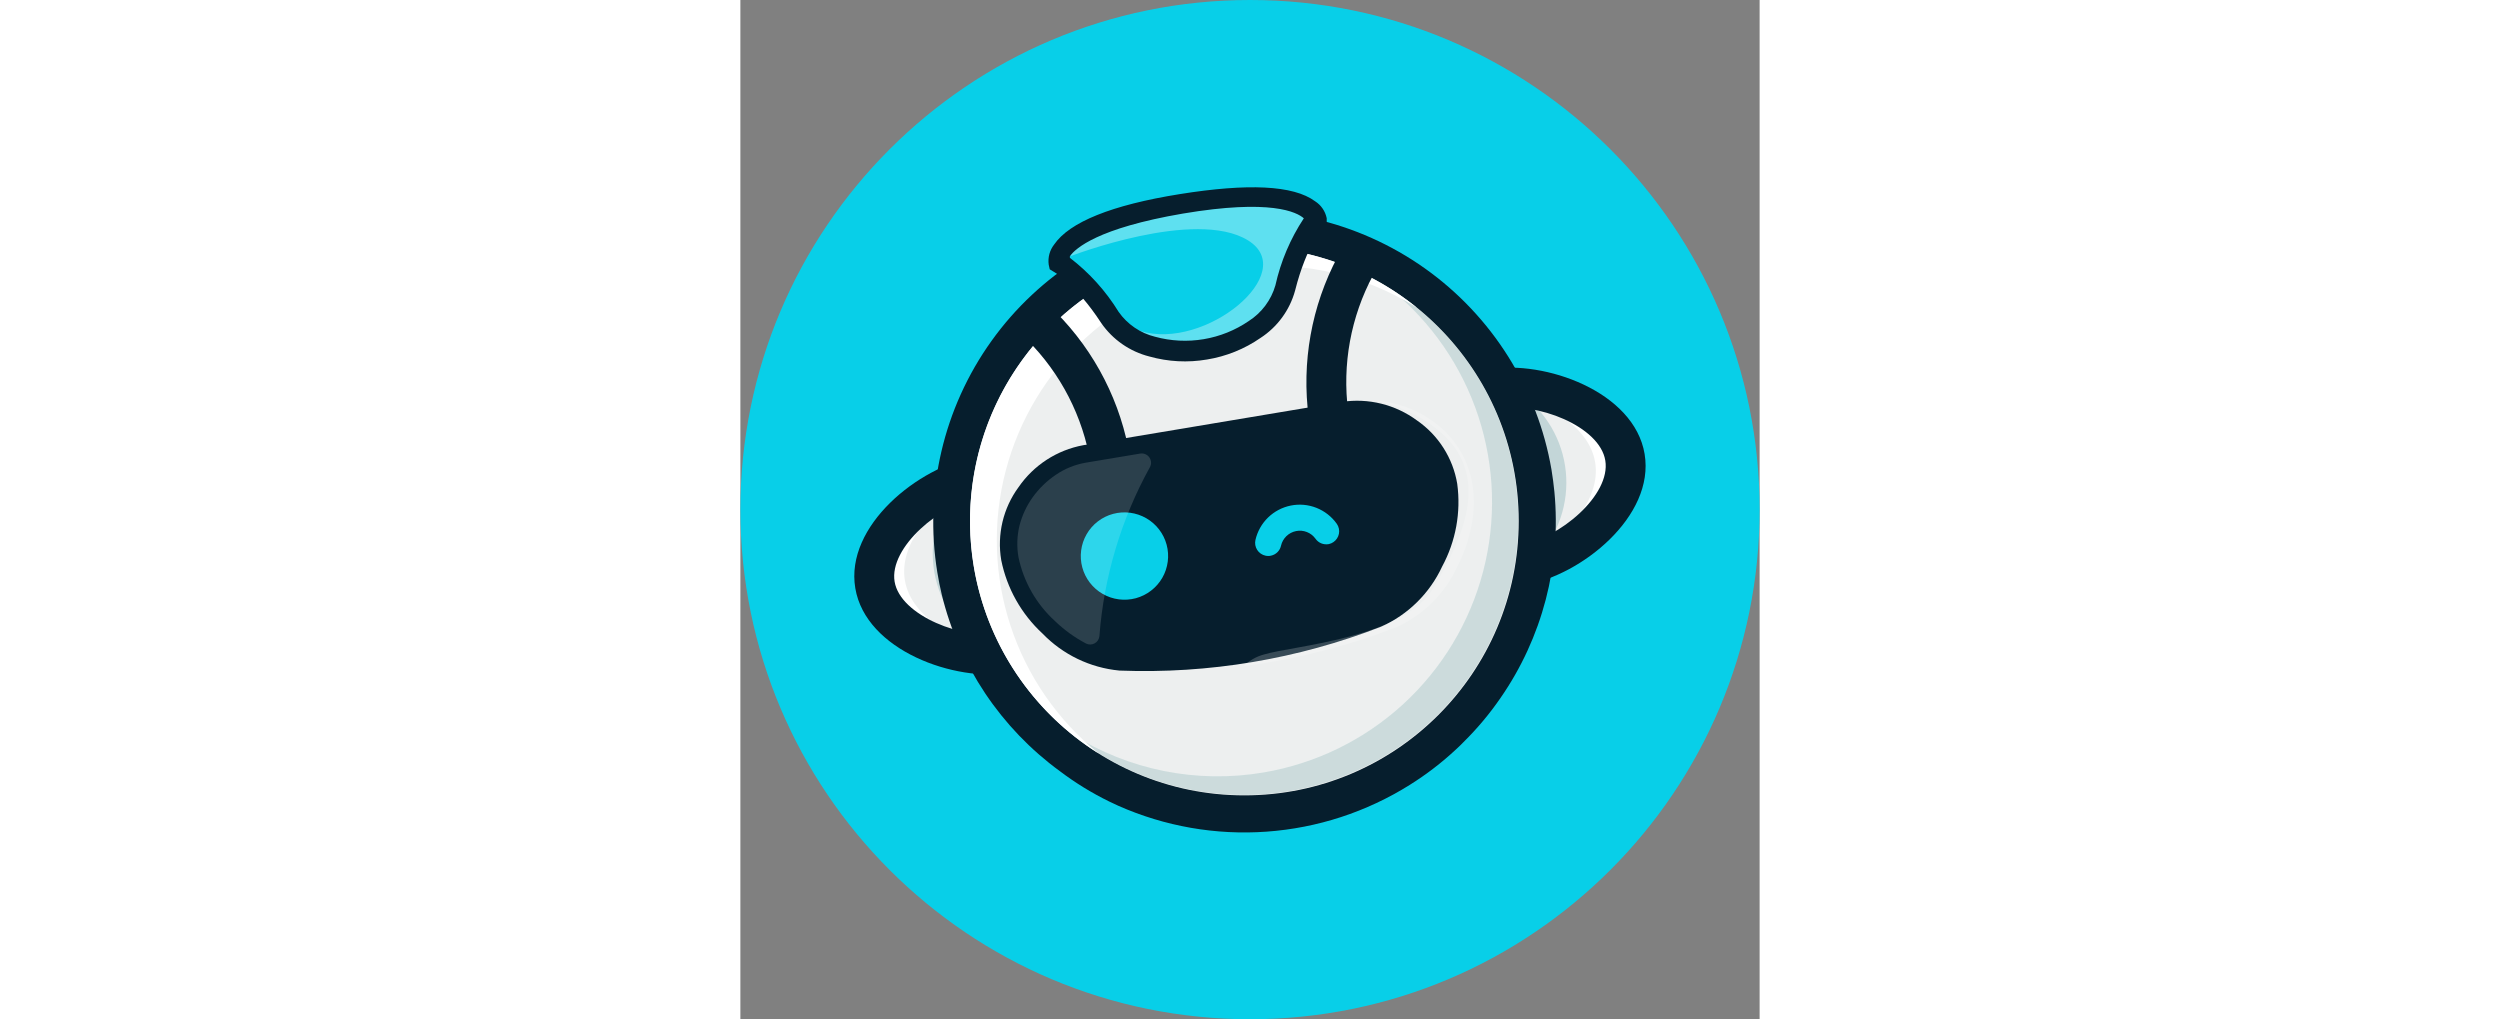 <?xml version="1.0" encoding="utf-8"?>
<svg width="130" height="53" viewBox="0 0 53 53" fill="rgb(35, 207, 232)" stroke="rgb(35, 207, 232)" xmlns="http://www.w3.org/2000/svg">
  <rect x="0" y="0" width="53" height="53" fill="#808080" stroke="none"/>
  <path d="M 26.5 53 C 41.136 53 53 41.136 53 26.5 C 53 11.864 41.136 0 26.5 0 C 11.864 0 0 11.864 0 26.5 C 0 41.136 11.864 53 26.5 53 Z" fill="#08CFE8" style="stroke-width: 0px;"/>
  <path d="M 17.7 28.618 C 17.802 29.22 17.784 29.836 17.647 30.431 C 17.511 31.026 17.258 31.588 16.903 32.086 C 16.549 32.583 16.1 33.005 15.582 33.328 C 15.063 33.651 14.487 33.869 13.884 33.969 C 13.312 34.05 12.732 34.05 12.16 33.969 C 9.864 33.712 7.333 32.396 6.997 30.384 C 6.688 28.549 8.307 26.652 10.189 25.578 C 10.858 25.19 11.588 24.918 12.349 24.776 C 12.951 24.674 13.567 24.691 14.162 24.828 C 14.757 24.965 15.319 25.218 15.817 25.572 C 16.314 25.927 16.736 26.376 17.059 26.894 C 17.382 27.412 17.6 27.989 17.7 28.591 L 17.7 28.618 Z" fill="#EDEFEF" style="stroke-width: 0px;"/>
  <path d="M 15.116 33.759 L 14.781 33.827 C 14.209 33.908 13.628 33.908 13.056 33.827 C 10.76 33.57 8.229 32.255 7.893 30.242 C 7.584 28.402 9.204 26.505 11.085 25.436 C 11.753 25.043 12.484 24.77 13.245 24.629 L 13.559 24.592 C 12.92 24.763 12.309 25.026 11.746 25.373 C 9.864 26.421 8.245 28.339 8.554 30.179 C 8.889 32.181 11.421 33.507 13.717 33.764 C 14.182 33.815 14.651 33.813 15.116 33.759 Z" fill="white" style="stroke-width: 0px;"/>
  <path d="M 18.596 28.466 C 18.698 29.068 18.679 29.684 18.542 30.279 C 18.405 30.875 18.153 31.437 17.798 31.934 C 17.444 32.432 16.995 32.855 16.477 33.179 C 15.959 33.503 15.383 33.721 14.781 33.822 C 14.208 33.901 13.628 33.901 13.056 33.822 C 12.332 33.443 11.697 32.913 11.196 32.268 C 10.695 31.622 10.339 30.876 10.152 30.08 C 9.965 29.284 9.952 28.458 10.113 27.656 C 10.274 26.855 10.605 26.098 11.085 25.436 C 11.754 25.047 12.484 24.776 13.245 24.634 C 13.848 24.533 14.465 24.552 15.061 24.69 C 15.657 24.828 16.219 25.082 16.716 25.438 C 17.214 25.794 17.636 26.245 17.958 26.764 C 18.281 27.284 18.498 27.862 18.596 28.466 Z" fill="#C3D6D8" style="stroke-width: 0px;"/>
  <path d="M 14.057 34.992 C 11.18 35.474 6.52 33.838 5.975 30.584 C 5.43 27.329 9.298 24.263 12.176 23.77 C 12.912 23.646 13.665 23.669 14.392 23.837 C 15.12 24.004 15.807 24.313 16.415 24.747 C 17.023 25.18 17.539 25.728 17.935 26.361 C 18.331 26.994 18.598 27.699 18.722 28.435 C 18.846 29.171 18.823 29.924 18.655 30.651 C 18.488 31.379 18.179 32.066 17.745 32.674 C 17.312 33.282 16.764 33.798 16.131 34.194 C 15.498 34.59 14.793 34.857 14.057 34.981 L 14.057 34.992 Z M 12.522 25.825 C 10.388 26.186 7.726 28.477 8.019 30.243 C 8.313 32.009 11.583 33.304 13.711 32.947 C 14.644 32.777 15.471 32.246 16.016 31.47 C 16.56 30.694 16.778 29.735 16.622 28.8 C 16.466 27.865 15.948 27.029 15.181 26.473 C 14.414 25.916 13.459 25.683 12.522 25.825 Z" fill="#061E2D" style="stroke-width: 0px;"/>
  <path d="M 35.295 25.573 C 35.395 26.175 35.613 26.752 35.937 27.269 C 36.26 27.787 36.682 28.236 37.179 28.59 C 37.676 28.945 38.238 29.198 38.833 29.335 C 39.428 29.472 40.044 29.49 40.646 29.389 C 41.215 29.291 41.767 29.114 42.287 28.864 C 44.383 27.874 46.333 25.798 45.998 23.791 C 45.688 21.956 43.539 20.688 41.411 20.29 C 40.653 20.14 39.875 20.121 39.11 20.232 C 38.508 20.332 37.93 20.55 37.412 20.873 C 36.893 21.197 36.444 21.619 36.089 22.117 C 35.735 22.615 35.482 23.178 35.346 23.774 C 35.209 24.369 35.192 24.986 35.295 25.589 L 35.295 25.573 Z" fill="#EDEFEF" style="stroke-width: 0px;"/>
  <path d="M 39.415 29.566 C 39.53 29.566 39.64 29.566 39.755 29.519 C 40.324 29.423 40.877 29.247 41.396 28.995 C 43.492 28.005 45.442 25.929 45.107 23.922 C 44.797 22.087 42.649 20.819 40.521 20.42 C 39.761 20.268 38.981 20.248 38.214 20.363 C 38.11 20.38 38.007 20.403 37.905 20.431 C 38.558 20.37 39.217 20.403 39.86 20.531 C 41.988 20.929 44.137 22.197 44.446 24.032 C 44.782 26.039 42.821 28.115 40.735 29.105 C 40.314 29.308 39.871 29.462 39.415 29.566 Z" fill="white" style="stroke-width: 0px;"/>
  <path d="M 34.399 25.72 C 34.532 26.519 34.872 27.269 35.385 27.896 C 35.898 28.524 36.566 29.005 37.323 29.294 C 38.095 29.593 38.934 29.676 39.75 29.535 C 40.319 29.438 40.871 29.261 41.391 29.011 C 41.954 28.417 42.382 27.708 42.646 26.934 C 42.91 26.159 43.004 25.336 42.922 24.522 C 42.839 23.707 42.582 22.921 42.168 22.215 C 41.753 21.509 41.191 20.9 40.521 20.431 C 39.76 20.283 38.98 20.265 38.214 20.379 C 36.999 20.583 35.914 21.261 35.199 22.265 C 34.483 23.268 34.195 24.515 34.399 25.73 L 34.399 25.72 Z" fill="#C3D6D8" style="stroke-width: 0px;"/>
  <path d="M 40.819 30.411 C 39.333 30.66 37.808 30.309 36.58 29.434 C 35.352 28.559 34.522 27.232 34.273 25.746 C 34.023 24.259 34.375 22.734 35.249 21.507 C 36.124 20.279 37.451 19.449 38.938 19.199 C 41.815 18.717 46.475 20.352 47.02 23.607 C 47.565 26.862 43.697 29.928 40.819 30.411 Z M 39.283 21.244 C 38.802 21.306 38.337 21.464 37.918 21.71 C 37.499 21.956 37.134 22.284 36.845 22.674 C 36.556 23.064 36.348 23.509 36.234 23.981 C 36.121 24.454 36.104 24.944 36.184 25.423 C 36.265 25.902 36.441 26.36 36.703 26.769 C 36.964 27.179 37.306 27.531 37.707 27.805 C 38.107 28.08 38.56 28.27 39.036 28.366 C 39.512 28.461 40.003 28.46 40.478 28.361 C 42.606 28.005 45.269 25.741 44.976 23.948 C 44.682 22.156 41.411 20.887 39.283 21.238 L 39.283 21.244 Z" fill="#061E2D" style="stroke-width: 0px;"/>
  <path d="M 42.177 24.419 C 42.24 24.807 42.292 25.194 42.329 25.577 C 42.691 29.369 41.697 33.167 39.525 36.296 C 38.959 37.118 38.317 37.885 37.606 38.586 C 37.486 38.712 37.36 38.832 37.229 38.953 C 36.484 39.65 35.673 40.273 34.808 40.814 C 32.563 42.222 30.007 43.057 27.364 43.246 C 24.721 43.436 22.072 42.973 19.65 41.899 L 19.178 41.678 C 18.277 41.237 17.421 40.711 16.62 40.106 C 13.549 37.867 11.371 34.611 10.472 30.918 C 10.383 30.541 10.304 30.163 10.242 29.77 C 9.55 25.543 10.562 21.215 13.055 17.733 C 15.549 14.25 19.32 11.898 23.544 11.19 C 27.768 10.482 32.1 11.477 35.593 13.956 C 39.085 16.436 41.452 20.198 42.177 24.419 Z" fill="#061E2D" style="stroke-width: 0px;"/>
  <path d="M 26.207 41.359 C 34.086 41.359 40.473 34.971 40.473 27.092 C 40.473 19.213 34.086 12.825 26.207 12.825 C 18.327 12.825 11.94 19.213 11.94 27.092 C 11.94 34.971 18.327 41.359 26.207 41.359 Z" fill="#EDEFEF" style="stroke-width: 0px;"/>
  <g opacity="0.4" transform="matrix(1.011, 0, 0, 1.011, 0, 0)">
    <path d="M33.418 14.848C35.531 16.555 37.107 18.835 37.956 21.416C38.804 23.997 38.889 26.768 38.201 29.396C37.513 32.024 36.08 34.397 34.076 36.231C32.071 38.064 29.58 39.28 26.901 39.732C23.488 40.311 19.981 39.611 17.051 37.767C19.279 39.562 22 40.636 24.854 40.849C27.707 41.062 30.557 40.402 33.027 38.957C35.496 37.513 37.469 35.352 38.682 32.761C39.895 30.169 40.292 27.271 39.82 24.449C39.493 22.486 38.754 20.616 37.65 18.961C36.546 17.306 35.104 15.904 33.418 14.848Z" fill="#9ABFC1" style="stroke-width: 0px;"/>
  </g>
  <path d="M 18.627 39.178 C 16.493 37.451 14.902 35.145 14.046 32.536 C 13.189 29.927 13.104 27.126 13.8 24.47 C 14.497 21.814 15.944 19.415 17.97 17.561 C 19.996 15.708 22.514 14.478 25.221 14.02 C 28.671 13.432 32.217 14.137 35.18 16.001 C 32.928 14.181 30.177 13.089 27.29 12.87 C 24.403 12.651 21.518 13.315 19.018 14.775 C 16.518 16.234 14.52 18.42 13.292 21.041 C 12.063 23.662 11.661 26.595 12.139 29.451 C 12.47 31.439 13.22 33.334 14.339 35.011 C 15.457 36.688 16.919 38.109 18.627 39.178 Z" fill="white" style="stroke-width: 0px;"/>
  <path d="M 33.314 32.59 C 28.984 34.273 24.354 35.049 19.713 34.87 C 18.19 34.726 16.77 34.042 15.708 32.942 C 14.609 31.927 13.859 30.592 13.564 29.126 C 13.453 28.465 13.476 27.789 13.63 27.137 C 13.785 26.485 14.069 25.871 14.466 25.331 C 15.253 24.188 16.461 23.404 17.826 23.151 L 31.285 20.897 C 31.966 20.794 32.66 20.826 33.328 20.992 C 33.997 21.157 34.626 21.453 35.18 21.861 C 35.732 22.242 36.203 22.73 36.563 23.297 C 36.923 23.863 37.166 24.496 37.276 25.158 C 37.477 26.64 37.201 28.146 36.49 29.461 C 35.844 30.854 34.716 31.966 33.314 32.59 Z" fill="#061E2D" style="stroke-width: 0px;"/>
  <g opacity="0.2" transform="matrix(1.011, 0, 0, 1.011, 0, 0)">
    <path d="M37.648 24.878C37.761 25.587 37.747 26.31 37.606 27.014C37.466 27.754 37.219 28.47 36.876 29.14C36.246 30.517 35.142 31.621 33.765 32.25C31.229 33.235 28.583 33.91 25.885 34.261C26.173 33.976 26.53 33.771 26.922 33.665C28.42 33.204 34.128 32.841 35.668 30.213C37.207 27.584 38.716 24.328 35.776 22.032C34.887 21.34 33.851 20.86 32.749 20.627C33.782 20.693 34.775 21.053 35.611 21.664C36.145 22.039 36.601 22.516 36.95 23.067C37.3 23.619 37.537 24.234 37.648 24.878Z" fill="white" style="stroke-width: 0px;"/>
  </g>
  <path d="M 22.165 28.325 C 22.321 28.906 22.239 29.526 21.939 30.048 C 21.638 30.569 21.143 30.95 20.562 31.108 C 20.274 31.185 19.973 31.205 19.677 31.166 C 19.382 31.128 19.096 31.031 18.838 30.882 C 18.579 30.733 18.353 30.535 18.171 30.298 C 17.989 30.062 17.856 29.792 17.778 29.504 C 17.701 29.216 17.681 28.915 17.72 28.62 C 17.758 28.324 17.855 28.039 18.004 27.78 C 18.153 27.522 18.351 27.295 18.588 27.113 C 18.824 26.931 19.094 26.798 19.382 26.721 C 19.964 26.565 20.584 26.647 21.105 26.947 C 21.627 27.248 22.008 27.743 22.165 28.325 Z" fill="#08CFE8" style="stroke-width: 0px;"/>
  <path d="M 28.895 27.616 C 29.083 27.578 29.278 27.595 29.456 27.665 C 29.635 27.734 29.789 27.854 29.902 28.009 C 29.978 28.119 30.084 28.205 30.208 28.255 C 30.332 28.305 30.467 28.318 30.599 28.293 C 30.774 28.255 30.927 28.149 31.025 27.999 C 31.124 27.849 31.159 27.666 31.123 27.491 C 31.103 27.396 31.064 27.307 31.007 27.229 C 30.742 26.859 30.376 26.574 29.953 26.407 C 29.529 26.24 29.067 26.199 28.621 26.289 C 28.175 26.379 27.764 26.595 27.438 26.912 C 27.112 27.23 26.885 27.634 26.783 28.078 C 26.763 28.166 26.761 28.257 26.776 28.346 C 26.792 28.435 26.825 28.52 26.874 28.596 C 26.922 28.672 26.986 28.738 27.06 28.789 C 27.135 28.841 27.219 28.877 27.307 28.895 C 27.4 28.916 27.497 28.916 27.59 28.895 C 27.719 28.868 27.837 28.804 27.93 28.711 C 28.023 28.618 28.087 28.5 28.114 28.371 C 28.158 28.184 28.255 28.013 28.393 27.879 C 28.532 27.745 28.706 27.654 28.895 27.616 Z" fill="#08CFE8" style="stroke-width: 0px;"/>
  <path d="M 20.174 23.303 L 18.13 23.649 C 17.636 21.233 16.397 19.034 14.586 17.36 L 16.007 15.85 C 18.144 17.835 19.602 20.443 20.174 23.303 Z" fill="#061E2D" style="stroke-width: 0px;"/>
  <path d="M 31.605 21.39 L 29.556 21.731 C 29.17 18.847 29.696 15.914 31.06 13.344 L 32.9 14.309 C 31.74 16.476 31.287 18.952 31.605 21.39 Z" fill="#061E2D" style="stroke-width: 0px;"/>
  <path d="M 22.899 10.602 C 16.086 11.739 16.51 13.652 16.51 13.652 C 16.51 13.652 17.758 14.297 19.194 16.509 C 19.726 17.269 20.516 17.81 21.416 18.034 C 22.315 18.282 23.257 18.33 24.177 18.176 C 25.097 18.022 25.972 17.67 26.741 17.143 C 27.508 16.636 28.066 15.869 28.314 14.984 C 28.953 12.426 29.917 11.404 29.917 11.404 C 29.917 11.404 29.713 9.465 22.899 10.602 Z" fill="#08CFE8" style="stroke-width: 0px;"/>
  <g opacity="0.35" transform="matrix(1.011, 0, 0, 1.011, 0, 0)">
    <path d="M28.041 14.811C28.679 12.286 29.628 11.275 29.628 11.275C29.628 11.275 29.389 9.362 22.676 10.487C19.985 10.938 18.435 11.524 17.543 12.043C17.305 12.391 17.118 12.771 16.989 13.173C16.989 13.173 23.396 10.7 26.103 12.359C28.809 14.018 23.889 18.061 20.571 17.024C19.503 16.698 19.721 17.024 20.504 17.543C20.728 17.648 20.96 17.734 21.198 17.802C22.087 18.048 23.02 18.097 23.93 17.945C24.839 17.793 25.705 17.443 26.465 16.921C27.227 16.43 27.787 15.681 28.041 14.811Z" fill="white" style="stroke-width: 0px;"/>
  </g>
  <path d="M 24.262 18.695 C 23.265 18.866 22.243 18.812 21.269 18.538 C 20.251 18.28 19.361 17.662 18.764 16.798 C 17.438 14.759 16.29 14.125 16.274 14.12 L 16.086 14.004 L 16.033 13.763 C 16.008 13.579 16.019 13.39 16.068 13.21 C 16.117 13.03 16.201 12.862 16.316 12.715 C 17.113 11.551 19.309 10.66 22.847 10.094 C 26.385 9.528 28.754 9.628 29.886 10.467 C 30.04 10.565 30.173 10.694 30.277 10.846 C 30.38 10.997 30.452 11.167 30.489 11.347 L 30.489 11.593 L 30.321 11.772 C 30.321 11.772 29.435 12.752 28.843 15.116 C 28.565 16.128 27.925 17.002 27.045 17.574 C 26.212 18.15 25.262 18.533 24.262 18.695 Z M 17.134 13.407 C 18.145 14.182 19.004 15.136 19.671 16.221 C 20.125 16.865 20.797 17.323 21.563 17.511 C 22.386 17.736 23.248 17.78 24.09 17.638 C 24.932 17.497 25.733 17.175 26.437 16.693 C 27.108 16.263 27.6 15.604 27.821 14.838 C 28.097 13.596 28.598 12.414 29.299 11.352 C 28.932 11.027 27.58 10.336 23.009 11.106 C 18.575 11.866 17.438 12.909 17.134 13.318 C 17.136 13.348 17.136 13.377 17.134 13.407 Z" fill="#061E2D" style="stroke-width: 0px;"/>
  <g opacity="0.15" transform="matrix(1.011, 0, 0, 1.011, 0, 0)">
    <path d="M14.355 27.035C14.489 26.514 14.717 26.022 15.029 25.584C15.354 25.129 15.758 24.736 16.222 24.423C16.689 24.104 17.219 23.89 17.777 23.795L20.566 23.329C20.628 23.318 20.691 23.32 20.753 23.335C20.814 23.349 20.872 23.375 20.923 23.412C20.974 23.448 21.017 23.495 21.05 23.548C21.083 23.601 21.105 23.661 21.116 23.723C21.136 23.832 21.115 23.944 21.058 24.039C19.581 26.714 18.697 29.676 18.466 32.723C18.458 32.799 18.432 32.872 18.39 32.936C18.347 33 18.29 33.053 18.223 33.09C18.156 33.127 18.081 33.148 18.004 33.15C17.927 33.152 17.851 33.135 17.782 33.101C17.187 32.789 16.641 32.392 16.159 31.924C15.214 31.057 14.565 29.915 14.303 28.658C14.209 28.119 14.227 27.567 14.355 27.035Z" fill="white" style="stroke-width: 0px;"/>
  </g>
</svg>
